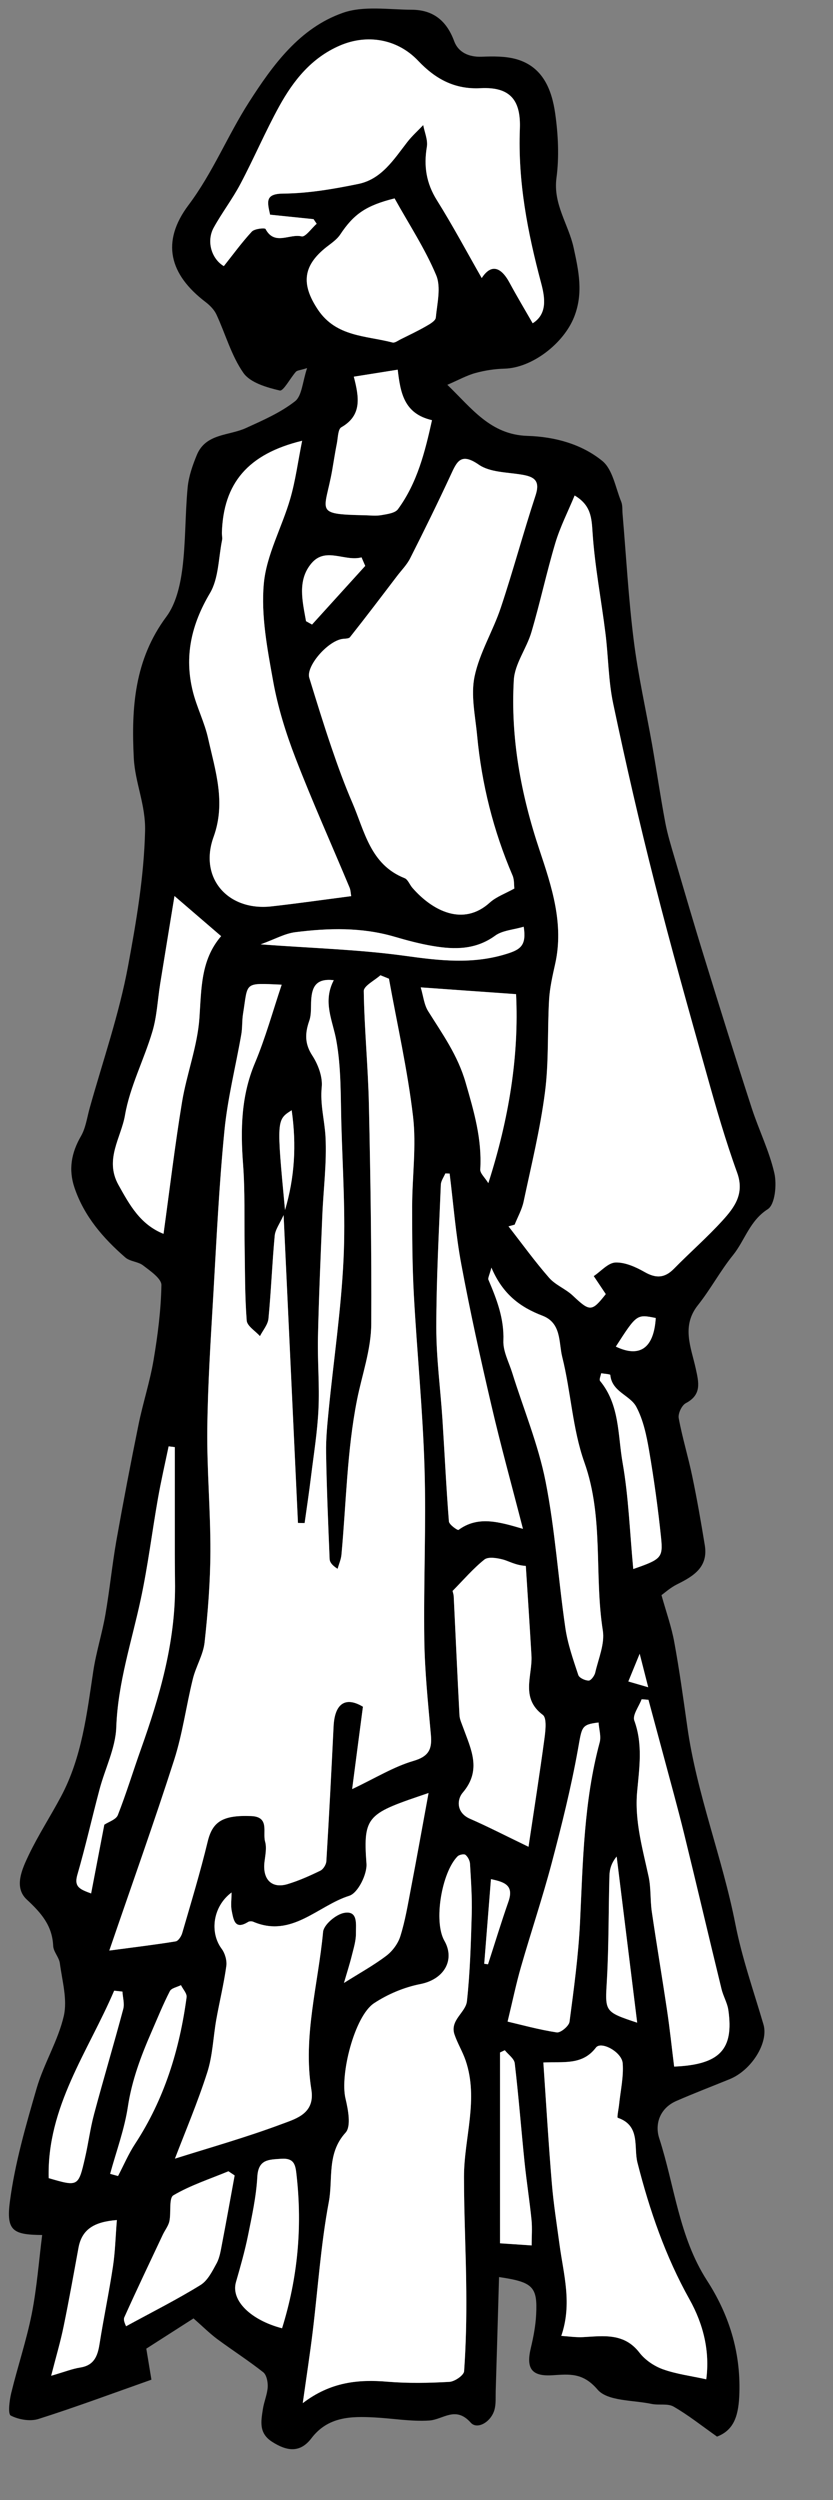 <?xml version="1.0" encoding="UTF-8" standalone="no"?><!DOCTYPE svg PUBLIC "-//W3C//DTD SVG 1.1//EN" "http://www.w3.org/Graphics/SVG/1.1/DTD/svg11.dtd"><svg width="100%" height="100%" viewBox="0 0 13 39" version="1.1" xmlns="http://www.w3.org/2000/svg" xmlns:xlink="http://www.w3.org/1999/xlink" xml:space="preserve" xmlns:serif="http://www.serif.com/" style="fill-rule:evenodd;clip-rule:evenodd;stroke-linejoin:round;stroke-miterlimit:1.414;"><rect x="0" y="0" width="13" height="39" fill="#808080" stroke="none"/><g id="Woman"><path d="M10.116,26.321c-0.05,-0.195 -0.084,-0.33 -0.133,-0.522c-0.071,0.172 -0.12,0.292 -0.177,0.432c0.095,0.028 0.165,0.048 0.31,0.09m0.118,-5.76c-0.297,-0.06 -0.297,-0.06 -0.623,0.446c0.373,0.178 0.593,0.026 0.623,-0.446m-2.677,10.074l0.059,0.008c0.105,-0.326 0.205,-0.653 0.318,-0.976c0.09,-0.257 -0.058,-0.307 -0.272,-0.353c-0.036,0.458 -0.071,0.889 -0.105,1.321m-3.109,-11.759c0.148,-0.501 0.182,-1.009 0.104,-1.556c-0.237,0.149 -0.237,0.149 -0.104,1.556m1.251,-10.048c-0.019,-0.044 -0.038,-0.088 -0.057,-0.133c-0.262,0.07 -0.561,-0.169 -0.782,0.093c-0.224,0.266 -0.138,0.596 -0.084,0.902c0.031,0.018 0.062,0.036 0.093,0.053c0.277,-0.305 0.553,-0.61 0.83,-0.915m4.245,22.726c-0.11,-0.892 -0.216,-1.742 -0.321,-2.592c-0.082,0.1 -0.11,0.198 -0.112,0.298c-0.015,0.541 -0.009,1.084 -0.04,1.625c-0.028,0.498 -0.045,0.497 0.473,0.669m-1.771,-17.097c-0.166,0.049 -0.333,0.057 -0.446,0.14c-0.304,0.221 -0.632,0.218 -0.97,0.161c-0.204,-0.034 -0.405,-0.088 -0.603,-0.146c-0.51,-0.149 -1.028,-0.135 -1.544,-0.07c-0.167,0.021 -0.326,0.112 -0.543,0.19c0.805,0.06 1.531,0.08 2.246,0.178c0.542,0.075 1.062,0.139 1.602,-0.032c0.212,-0.067 0.303,-0.134 0.258,-0.421m-0.295,17.526c-0.025,0.012 -0.05,0.024 -0.075,0.035l0,2.977c0.161,0.011 0.311,0.021 0.493,0.033c0,-0.134 0.011,-0.268 -0.002,-0.4c-0.03,-0.297 -0.076,-0.593 -0.107,-0.89c-0.053,-0.517 -0.093,-1.036 -0.154,-1.552c-0.009,-0.072 -0.102,-0.135 -0.155,-0.203m-6.159,1.929l0.123,0.034c0.088,-0.168 0.162,-0.344 0.266,-0.502c0.456,-0.697 0.694,-1.47 0.804,-2.287c0.008,-0.058 -0.057,-0.125 -0.088,-0.188c-0.06,0.03 -0.149,0.045 -0.173,0.093c-0.106,0.206 -0.193,0.422 -0.286,0.635c-0.164,0.376 -0.307,0.754 -0.369,1.166c-0.054,0.356 -0.182,0.7 -0.277,1.049m8.164,-9.436c0.433,-0.15 0.466,-0.174 0.434,-0.486c-0.047,-0.456 -0.11,-0.911 -0.188,-1.362c-0.04,-0.234 -0.09,-0.479 -0.2,-0.684c-0.098,-0.181 -0.381,-0.232 -0.405,-0.495c-0.001,-0.013 -0.093,-0.018 -0.142,-0.027c-0.007,0.041 -0.035,0.099 -0.017,0.12c0.307,0.372 0.276,0.843 0.351,1.273c0.094,0.533 0.112,1.08 0.167,1.661m-9.085,12.585c0.214,-0.062 0.33,-0.109 0.451,-0.128c0.218,-0.033 0.274,-0.177 0.304,-0.366c0.063,-0.405 0.148,-0.806 0.209,-1.211c0.035,-0.233 0.041,-0.469 0.061,-0.724c-0.354,0.028 -0.545,0.144 -0.599,0.434c-0.075,0.41 -0.148,0.82 -0.232,1.227c-0.048,0.236 -0.117,0.467 -0.194,0.768m-0.039,-3.082c0.46,0.134 0.463,0.135 0.567,-0.317c0.053,-0.226 0.081,-0.458 0.141,-0.681c0.147,-0.548 0.309,-1.092 0.456,-1.64c0.022,-0.083 -0.007,-0.181 -0.013,-0.272c-0.043,-0.005 -0.086,-0.01 -0.129,-0.015c-0.405,0.951 -1.05,1.812 -1.022,2.925m3.642,2.342c0.245,-0.788 0.316,-1.572 0.228,-2.373c-0.017,-0.162 -0.025,-0.287 -0.242,-0.271c-0.194,0.014 -0.357,0.005 -0.372,0.283c-0.016,0.306 -0.084,0.611 -0.145,0.913c-0.05,0.246 -0.118,0.487 -0.188,0.728c-0.083,0.289 0.236,0.594 0.719,0.72m-0.74,-2.385c-0.032,-0.021 -0.064,-0.043 -0.097,-0.064c-0.289,0.12 -0.591,0.217 -0.858,0.374c-0.074,0.044 -0.034,0.267 -0.063,0.404c-0.015,0.073 -0.068,0.138 -0.101,0.209c-0.203,0.429 -0.408,0.858 -0.602,1.292c-0.021,0.047 0.023,0.123 0.027,0.138c0.408,-0.222 0.794,-0.417 1.161,-0.643c0.112,-0.069 0.185,-0.216 0.252,-0.34c0.049,-0.09 0.065,-0.2 0.084,-0.303c0.069,-0.355 0.132,-0.711 0.197,-1.067m4.393,-18.428c-0.509,-0.036 -0.993,-0.07 -1.488,-0.105c0.04,0.133 0.051,0.267 0.115,0.369c0.223,0.357 0.462,0.686 0.586,1.116c0.13,0.452 0.257,0.883 0.228,1.355c-0.004,0.06 0.071,0.124 0.126,0.214c0.323,-1.01 0.48,-1.987 0.433,-2.949m-2.533,-9.632c0.084,0.323 0.13,0.604 -0.194,0.789c-0.053,0.03 -0.053,0.159 -0.069,0.244c-0.028,0.143 -0.05,0.287 -0.075,0.43c-0.115,0.649 -0.292,0.682 0.507,0.699c0.088,0.002 0.178,0.013 0.263,-0.002c0.09,-0.016 0.211,-0.031 0.257,-0.092c0.302,-0.412 0.421,-0.893 0.531,-1.39c-0.439,-0.1 -0.493,-0.431 -0.535,-0.787c-0.228,0.036 -0.434,0.069 -0.685,0.109m3.82,20.995c-0.275,0.032 -0.258,0.07 -0.322,0.422c-0.107,0.596 -0.254,1.186 -0.409,1.771c-0.144,0.544 -0.324,1.079 -0.48,1.62c-0.074,0.258 -0.129,0.522 -0.209,0.853c0.215,0.05 0.489,0.126 0.768,0.168c0.059,0.009 0.19,-0.099 0.199,-0.165c0.068,-0.516 0.138,-1.034 0.164,-1.554c0.045,-0.942 0.059,-1.885 0.306,-2.806c0.026,-0.094 -0.01,-0.205 -0.017,-0.309m-6.613,-4.296c-0.033,-0.004 -0.065,-0.008 -0.097,-0.012c-0.056,0.272 -0.119,0.542 -0.167,0.815c-0.091,0.521 -0.156,1.048 -0.266,1.565c-0.142,0.665 -0.359,1.31 -0.384,2.003c-0.011,0.325 -0.174,0.643 -0.26,0.967c-0.119,0.444 -0.219,0.894 -0.347,1.335c-0.055,0.191 0.044,0.226 0.215,0.29c0.074,-0.386 0.142,-0.743 0.205,-1.073c0.066,-0.044 0.183,-0.079 0.211,-0.15c0.134,-0.339 0.24,-0.689 0.362,-1.033c0.292,-0.821 0.532,-1.653 0.531,-2.535c0,-0.165 -0.003,-0.33 -0.003,-0.496c-0.001,-0.558 0,-1.117 0,-1.676m3.43,-19.48c-0.449,0.112 -0.638,0.246 -0.849,0.563c-0.051,0.077 -0.135,0.134 -0.21,0.193c-0.375,0.293 -0.402,0.584 -0.136,0.981c0.285,0.425 0.748,0.403 1.162,0.511c0.036,0.009 0.087,-0.03 0.129,-0.051c0.131,-0.065 0.263,-0.127 0.39,-0.2c0.06,-0.035 0.152,-0.086 0.157,-0.137c0.021,-0.221 0.084,-0.474 0.005,-0.662c-0.172,-0.412 -0.422,-0.791 -0.648,-1.198m0.859,15.213c-0.023,-0.001 -0.045,-0.002 -0.067,-0.003c-0.025,0.059 -0.068,0.117 -0.071,0.176c-0.029,0.744 -0.07,1.488 -0.07,2.232c0,0.477 0.065,0.953 0.096,1.431c0.034,0.53 0.058,1.06 0.1,1.59c0.004,0.05 0.137,0.142 0.15,0.133c0.301,-0.221 0.619,-0.132 1.006,-0.017c-0.177,-0.685 -0.348,-1.304 -0.493,-1.929c-0.17,-0.729 -0.332,-1.459 -0.469,-2.194c-0.087,-0.468 -0.123,-0.946 -0.182,-1.419m-4.294,-4.33c-0.076,0.462 -0.15,0.915 -0.223,1.368c-0.04,0.248 -0.05,0.505 -0.121,0.744c-0.13,0.44 -0.351,0.86 -0.428,1.306c-0.06,0.351 -0.323,0.69 -0.103,1.087c0.176,0.316 0.341,0.619 0.704,0.765c0.097,-0.703 0.178,-1.383 0.289,-2.058c0.073,-0.439 0.24,-0.868 0.271,-1.307c0.032,-0.458 0.019,-0.908 0.338,-1.279c-0.252,-0.217 -0.483,-0.416 -0.727,-0.626m7.397,12.539c-0.035,-0.003 -0.071,-0.006 -0.107,-0.009c-0.041,0.112 -0.145,0.247 -0.114,0.332c0.136,0.372 0.078,0.74 0.044,1.115c-0.04,0.451 0.085,0.882 0.179,1.318c0.039,0.177 0.024,0.366 0.05,0.547c0.076,0.518 0.163,1.035 0.24,1.552c0.043,0.29 0.073,0.581 0.109,0.867c0.714,-0.03 0.933,-0.27 0.846,-0.88c-0.016,-0.113 -0.08,-0.218 -0.107,-0.331c-0.197,-0.807 -0.386,-1.616 -0.584,-2.422c-0.099,-0.404 -0.211,-0.804 -0.318,-1.206c-0.079,-0.294 -0.159,-0.589 -0.238,-0.883m-2.451,-6.742c-0.032,0.121 -0.058,0.163 -0.047,0.189c0.13,0.304 0.247,0.604 0.234,0.95c-0.007,0.165 0.086,0.335 0.138,0.502c0.176,0.564 0.406,1.117 0.52,1.693c0.149,0.752 0.198,1.524 0.308,2.284c0.037,0.251 0.123,0.495 0.203,0.737c0.014,0.045 0.105,0.087 0.162,0.087c0.034,0.001 0.09,-0.075 0.102,-0.124c0.05,-0.218 0.151,-0.448 0.118,-0.656c-0.136,-0.871 0.019,-1.765 -0.288,-2.626c-0.186,-0.522 -0.209,-1.1 -0.345,-1.643c-0.057,-0.225 -0.01,-0.529 -0.31,-0.644c-0.339,-0.129 -0.617,-0.327 -0.795,-0.749m0.579,9.034c0.086,-0.575 0.173,-1.132 0.249,-1.69c0.016,-0.123 0.039,-0.318 -0.026,-0.367c-0.354,-0.265 -0.159,-0.612 -0.177,-0.926c-0.028,-0.466 -0.058,-0.932 -0.088,-1.398c-0.171,-0.012 -0.263,-0.076 -0.364,-0.102c-0.091,-0.023 -0.224,-0.044 -0.283,0.003c-0.175,0.14 -0.324,0.314 -0.496,0.49c0.002,0.012 0.016,0.049 0.018,0.087c0.03,0.617 0.057,1.234 0.089,1.851c0.004,0.064 0.035,0.128 0.057,0.19c0.123,0.339 0.296,0.666 -0.007,1.019c-0.089,0.105 -0.102,0.312 0.115,0.406c0.275,0.121 0.542,0.259 0.913,0.437m2.774,8.308c0.056,-0.429 -0.04,-0.85 -0.262,-1.247c-0.376,-0.672 -0.624,-1.39 -0.813,-2.134c-0.061,-0.241 0.053,-0.576 -0.307,-0.699c-0.014,-0.005 0.014,-0.136 0.021,-0.208c0.022,-0.214 0.072,-0.431 0.056,-0.642c-0.013,-0.177 -0.336,-0.35 -0.417,-0.245c-0.213,0.28 -0.507,0.216 -0.821,0.233c0.044,0.642 0.081,1.262 0.132,1.88c0.027,0.323 0.078,0.644 0.121,0.965c0.062,0.459 0.2,0.916 0.027,1.42c0.121,0.007 0.232,0.025 0.341,0.019c0.321,-0.018 0.64,-0.068 0.88,0.243c0.088,0.114 0.229,0.209 0.365,0.258c0.211,0.076 0.439,0.104 0.677,0.157m-4.334,-9.146c-0.945,0.321 -1.025,0.342 -0.968,1.101c0.012,0.166 -0.135,0.459 -0.268,0.502c-0.493,0.154 -0.899,0.663 -1.501,0.405c-0.023,-0.01 -0.06,-0.009 -0.08,0.004c-0.209,0.131 -0.227,-0.042 -0.254,-0.169c-0.019,-0.09 -0.003,-0.188 -0.003,-0.292c-0.289,0.215 -0.347,0.619 -0.154,0.879c0.052,0.071 0.084,0.184 0.072,0.27c-0.039,0.281 -0.107,0.557 -0.156,0.836c-0.049,0.274 -0.057,0.56 -0.141,0.821c-0.151,0.472 -0.346,0.931 -0.504,1.346c0.523,-0.166 1.106,-0.329 1.672,-0.541c0.22,-0.083 0.516,-0.164 0.456,-0.536c-0.134,-0.832 0.107,-1.641 0.183,-2.46c0.011,-0.113 0.201,-0.273 0.329,-0.297c0.219,-0.039 0.183,0.18 0.184,0.315c0.002,0.113 -0.033,0.227 -0.061,0.339c-0.036,0.145 -0.082,0.288 -0.126,0.44c0.248,-0.157 0.466,-0.276 0.662,-0.425c0.096,-0.073 0.183,-0.191 0.218,-0.306c0.075,-0.238 0.116,-0.487 0.163,-0.734c0.092,-0.477 0.177,-0.956 0.277,-1.498m-1.207,-13.991c-0.008,-0.043 -0.009,-0.092 -0.026,-0.135c-0.282,-0.674 -0.582,-1.342 -0.845,-2.023c-0.15,-0.388 -0.275,-0.791 -0.348,-1.199c-0.09,-0.501 -0.19,-1.02 -0.145,-1.518c0.04,-0.449 0.283,-0.878 0.412,-1.323c0.082,-0.285 0.121,-0.583 0.186,-0.906c-0.848,0.206 -1.228,0.664 -1.252,1.432c-0.002,0.039 0.01,0.079 0.003,0.117c-0.057,0.279 -0.052,0.595 -0.189,0.828c-0.291,0.49 -0.404,0.987 -0.267,1.535c0.062,0.248 0.183,0.482 0.238,0.731c0.113,0.505 0.28,1 0.085,1.538c-0.231,0.637 0.221,1.158 0.901,1.082c0.405,-0.045 0.808,-0.103 1.247,-0.159m2.037,-9.643c0.142,-0.221 0.297,-0.183 0.436,0.076c0.114,0.212 0.238,0.418 0.359,0.63c0.236,-0.148 0.19,-0.409 0.131,-0.631c-0.21,-0.789 -0.363,-1.573 -0.331,-2.404c0.016,-0.429 -0.135,-0.657 -0.614,-0.632c-0.406,0.021 -0.706,-0.146 -0.973,-0.428c-0.325,-0.343 -0.799,-0.422 -1.226,-0.236c-0.44,0.192 -0.72,0.544 -0.941,0.944c-0.218,0.395 -0.396,0.813 -0.607,1.213c-0.124,0.235 -0.288,0.449 -0.417,0.681c-0.118,0.216 -0.032,0.489 0.158,0.601c0.145,-0.182 0.281,-0.37 0.437,-0.539c0.042,-0.045 0.203,-0.061 0.214,-0.04c0.141,0.266 0.379,0.068 0.563,0.115c0.057,0.015 0.155,-0.127 0.235,-0.197c-0.016,-0.024 -0.033,-0.048 -0.049,-0.072c-0.229,-0.023 -0.458,-0.047 -0.678,-0.069c-0.046,-0.206 -0.078,-0.327 0.205,-0.329c0.391,-0.004 0.786,-0.072 1.171,-0.151c0.363,-0.074 0.555,-0.383 0.766,-0.655c0.073,-0.095 0.165,-0.176 0.248,-0.263c0.021,0.113 0.074,0.232 0.056,0.34c-0.05,0.301 -0.008,0.567 0.157,0.831c0.248,0.397 0.468,0.81 0.7,1.215m-2.793,33.152c0.433,-0.332 0.868,-0.373 1.326,-0.334c0.319,0.026 0.643,0.02 0.963,0.002c0.083,-0.005 0.225,-0.103 0.229,-0.167c0.029,-0.412 0.038,-0.827 0.034,-1.242c-0.005,-0.596 -0.036,-1.193 -0.036,-1.789c0,-0.606 0.232,-1.21 0.024,-1.818c-0.047,-0.139 -0.127,-0.267 -0.173,-0.406c-0.073,-0.222 0.176,-0.34 0.195,-0.517c0.049,-0.451 0.062,-0.906 0.075,-1.36c0.007,-0.261 -0.012,-0.523 -0.027,-0.784c-0.003,-0.049 -0.034,-0.108 -0.071,-0.139c-0.021,-0.017 -0.097,-0.002 -0.123,0.024c-0.247,0.25 -0.378,1.017 -0.205,1.318c0.167,0.292 0.002,0.6 -0.376,0.674c-0.252,0.05 -0.508,0.158 -0.722,0.299c-0.305,0.201 -0.535,1.115 -0.446,1.486c0.041,0.174 0.091,0.435 0.001,0.533c-0.296,0.325 -0.194,0.723 -0.261,1.079c-0.126,0.67 -0.17,1.356 -0.253,2.035c-0.041,0.335 -0.093,0.668 -0.154,1.106m3.302,-23.628c-0.006,-0.051 0.001,-0.135 -0.028,-0.203c-0.3,-0.699 -0.482,-1.428 -0.553,-2.184c-0.029,-0.307 -0.101,-0.63 -0.04,-0.922c0.078,-0.37 0.289,-0.71 0.41,-1.074c0.194,-0.579 0.351,-1.17 0.542,-1.75c0.076,-0.232 -0.022,-0.292 -0.219,-0.324c-0.227,-0.038 -0.492,-0.034 -0.667,-0.155c-0.28,-0.194 -0.341,-0.05 -0.438,0.161c-0.202,0.437 -0.415,0.869 -0.632,1.298c-0.051,0.102 -0.136,0.187 -0.206,0.279c-0.243,0.319 -0.485,0.638 -0.734,0.953c-0.022,0.028 -0.088,0.02 -0.134,0.03c-0.234,0.051 -0.554,0.431 -0.501,0.604c0.112,0.364 0.224,0.728 0.347,1.089c0.099,0.29 0.204,0.58 0.326,0.862c0.191,0.444 0.28,0.962 0.814,1.173c0.052,0.021 0.079,0.102 0.122,0.152c0.315,0.361 0.794,0.606 1.207,0.231c0.102,-0.092 0.243,-0.141 0.384,-0.22m1.426,6.327c-0.077,-0.115 -0.132,-0.198 -0.188,-0.28c0.113,-0.076 0.224,-0.208 0.34,-0.213c0.15,-0.005 0.316,0.07 0.454,0.148c0.178,0.102 0.313,0.097 0.458,-0.05c0.249,-0.254 0.518,-0.489 0.758,-0.752c0.186,-0.205 0.347,-0.419 0.228,-0.747c-0.181,-0.5 -0.328,-1.013 -0.472,-1.526c-0.28,-1 -0.562,-2 -0.818,-3.007c-0.234,-0.923 -0.447,-1.851 -0.644,-2.783c-0.076,-0.358 -0.075,-0.733 -0.121,-1.098c-0.065,-0.523 -0.166,-1.043 -0.201,-1.568c-0.015,-0.235 -0.024,-0.43 -0.279,-0.582c-0.104,0.25 -0.226,0.488 -0.301,0.74c-0.138,0.46 -0.238,0.93 -0.373,1.39c-0.075,0.256 -0.261,0.495 -0.276,0.749c-0.051,0.907 0.112,1.787 0.401,2.651c0.19,0.569 0.384,1.151 0.246,1.773c-0.042,0.186 -0.085,0.375 -0.096,0.565c-0.028,0.481 -0.003,0.968 -0.065,1.444c-0.074,0.572 -0.212,1.136 -0.332,1.702c-0.027,0.125 -0.093,0.241 -0.141,0.361c-0.032,0.009 -0.064,0.018 -0.096,0.026c0.21,0.269 0.411,0.547 0.635,0.803c0.098,0.113 0.257,0.172 0.368,0.277c0.268,0.253 0.297,0.255 0.515,-0.023m-5.027,-1.233c-0.061,0.136 -0.131,0.227 -0.139,0.323c-0.04,0.43 -0.056,0.863 -0.098,1.292c-0.009,0.095 -0.086,0.183 -0.133,0.274c-0.072,-0.081 -0.2,-0.157 -0.206,-0.243c-0.03,-0.386 -0.026,-0.774 -0.033,-1.161c-0.007,-0.427 0.008,-0.856 -0.024,-1.281c-0.041,-0.54 -0.031,-1.062 0.185,-1.575c0.165,-0.393 0.278,-0.808 0.418,-1.223c-0.601,-0.026 -0.523,-0.046 -0.604,0.456c-0.017,0.105 -0.008,0.214 -0.026,0.318c-0.088,0.501 -0.214,0.998 -0.264,1.502c-0.083,0.848 -0.124,1.701 -0.173,2.552c-0.04,0.701 -0.086,1.402 -0.094,2.104c-0.007,0.636 0.051,1.273 0.048,1.909c-0.001,0.473 -0.039,0.948 -0.09,1.419c-0.022,0.194 -0.136,0.377 -0.184,0.57c-0.103,0.419 -0.159,0.851 -0.29,1.26c-0.312,0.971 -0.655,1.932 -1.013,2.977c0.395,-0.053 0.716,-0.091 1.035,-0.143c0.041,-0.007 0.088,-0.08 0.103,-0.131c0.137,-0.474 0.281,-0.946 0.397,-1.425c0.074,-0.309 0.229,-0.416 0.68,-0.399c0.29,0.012 0.175,0.254 0.216,0.398c0.027,0.097 0.003,0.211 -0.01,0.316c-0.033,0.273 0.111,0.422 0.359,0.348c0.176,-0.053 0.346,-0.129 0.512,-0.209c0.046,-0.022 0.092,-0.096 0.095,-0.149c0.042,-0.7 0.078,-1.401 0.112,-2.102c0.018,-0.367 0.192,-0.468 0.459,-0.308c-0.057,0.428 -0.11,0.836 -0.169,1.285c0.367,-0.174 0.649,-0.349 0.955,-0.439c0.248,-0.072 0.294,-0.189 0.274,-0.412c-0.044,-0.492 -0.096,-0.985 -0.103,-1.478c-0.012,-0.895 0.031,-1.79 0.004,-2.684c-0.027,-0.898 -0.118,-1.795 -0.167,-2.693c-0.025,-0.46 -0.027,-0.922 -0.026,-1.382c0,-0.469 0.067,-0.943 0.013,-1.405c-0.084,-0.721 -0.246,-1.433 -0.375,-2.148c-0.045,-0.018 -0.089,-0.036 -0.134,-0.054c-0.091,0.082 -0.26,0.166 -0.259,0.247c0.008,0.589 0.067,1.177 0.08,1.766c0.025,1.14 0.042,2.281 0.037,3.422c-0.002,0.407 -0.146,0.801 -0.224,1.198c-0.155,0.787 -0.167,1.603 -0.242,2.407c-0.007,0.074 -0.039,0.147 -0.06,0.22c-0.088,-0.056 -0.122,-0.105 -0.124,-0.155c-0.023,-0.551 -0.046,-1.101 -0.055,-1.652c-0.004,-0.228 0.019,-0.456 0.042,-0.683c0.077,-0.779 0.193,-1.556 0.23,-2.336c0.033,-0.697 -0.013,-1.398 -0.034,-2.097c-0.013,-0.442 -0.001,-0.891 -0.079,-1.322c-0.057,-0.311 -0.216,-0.6 -0.04,-0.938c-0.278,-0.033 -0.338,0.109 -0.351,0.303c-0.008,0.11 0.005,0.228 -0.03,0.329c-0.069,0.195 -0.074,0.358 0.048,0.545c0.09,0.139 0.162,0.331 0.146,0.49c-0.027,0.268 0.044,0.515 0.058,0.771c0.023,0.412 -0.033,0.828 -0.05,1.243c-0.026,0.63 -0.053,1.26 -0.067,1.891c-0.008,0.373 0.026,0.749 0.008,1.122c-0.017,0.352 -0.074,0.704 -0.117,1.055c-0.03,0.24 -0.066,0.48 -0.099,0.719c-0.035,0 -0.069,-0.001 -0.104,-0.001c-0.073,-1.569 -0.147,-3.137 -0.224,-4.803m5.897,5.929c0.076,0.271 0.158,0.5 0.2,0.735c0.08,0.435 0.14,0.873 0.202,1.311c0.147,1.054 0.547,2.045 0.751,3.085c0.104,0.531 0.286,1.047 0.439,1.568c0.082,0.278 -0.181,0.71 -0.528,0.852c-0.277,0.113 -0.557,0.22 -0.832,0.34c-0.256,0.112 -0.34,0.358 -0.267,0.582c0.24,0.741 0.307,1.538 0.745,2.218c0.34,0.526 0.525,1.105 0.506,1.754c-0.01,0.336 -0.073,0.577 -0.349,0.682c-0.242,-0.171 -0.45,-0.337 -0.678,-0.468c-0.092,-0.053 -0.23,-0.018 -0.343,-0.042c-0.291,-0.061 -0.687,-0.041 -0.843,-0.223c-0.229,-0.268 -0.439,-0.241 -0.706,-0.224c-0.326,0.02 -0.413,-0.107 -0.335,-0.429c0.04,-0.168 0.073,-0.341 0.082,-0.514c0.023,-0.438 -0.048,-0.511 -0.579,-0.589c-0.017,0.597 -0.034,1.187 -0.052,1.777c-0.003,0.098 0.006,0.2 -0.019,0.292c-0.053,0.193 -0.27,0.316 -0.37,0.203c-0.239,-0.268 -0.431,-0.048 -0.649,-0.034c-0.282,0.018 -0.567,-0.033 -0.851,-0.048c-0.37,-0.02 -0.73,-0.014 -0.988,0.326c-0.175,0.229 -0.378,0.203 -0.608,0.057c-0.218,-0.137 -0.177,-0.324 -0.148,-0.516c0.018,-0.115 0.068,-0.226 0.075,-0.341c0.004,-0.077 -0.017,-0.189 -0.07,-0.231c-0.232,-0.183 -0.482,-0.343 -0.72,-0.519c-0.121,-0.091 -0.229,-0.199 -0.368,-0.321c-0.235,0.15 -0.489,0.313 -0.737,0.472c0.025,0.153 0.048,0.291 0.08,0.484c-0.595,0.21 -1.174,0.426 -1.763,0.613c-0.13,0.041 -0.309,0.01 -0.432,-0.053c-0.047,-0.025 -0.021,-0.237 0.008,-0.355c0.1,-0.411 0.236,-0.814 0.319,-1.229c0.08,-0.406 0.111,-0.821 0.163,-1.233c-0.452,-0.004 -0.564,-0.062 -0.504,-0.52c0.078,-0.598 0.249,-1.187 0.418,-1.769c0.112,-0.385 0.335,-0.742 0.424,-1.13c0.058,-0.256 -0.026,-0.547 -0.062,-0.82c-0.012,-0.093 -0.1,-0.179 -0.104,-0.27c-0.014,-0.318 -0.186,-0.514 -0.412,-0.724c-0.206,-0.191 -0.074,-0.475 0.031,-0.696c0.15,-0.313 0.341,-0.606 0.504,-0.913c0.325,-0.61 0.402,-1.286 0.503,-1.956c0.045,-0.297 0.138,-0.586 0.189,-0.882c0.066,-0.381 0.104,-0.766 0.17,-1.146c0.108,-0.607 0.224,-1.213 0.347,-1.817c0.069,-0.339 0.178,-0.669 0.235,-1.009c0.065,-0.385 0.115,-0.777 0.122,-1.167c0.001,-0.101 -0.172,-0.219 -0.284,-0.305c-0.078,-0.062 -0.206,-0.061 -0.28,-0.126c-0.345,-0.3 -0.641,-0.641 -0.792,-1.086c-0.097,-0.286 -0.05,-0.546 0.101,-0.807c0.074,-0.128 0.094,-0.288 0.135,-0.435c0.206,-0.737 0.46,-1.465 0.599,-2.215c0.128,-0.691 0.248,-1.388 0.266,-2.106c0.011,-0.412 -0.156,-0.754 -0.176,-1.14c-0.04,-0.789 0.01,-1.538 0.51,-2.209c0.146,-0.197 0.212,-0.479 0.246,-0.731c0.055,-0.422 0.044,-0.853 0.084,-1.279c0.016,-0.173 0.076,-0.346 0.143,-0.509c0.14,-0.34 0.499,-0.299 0.766,-0.421c0.266,-0.121 0.541,-0.241 0.767,-0.418c0.11,-0.086 0.116,-0.304 0.189,-0.518c-0.11,0.035 -0.155,0.035 -0.175,0.057c-0.089,0.1 -0.195,0.306 -0.252,0.293c-0.204,-0.048 -0.459,-0.121 -0.567,-0.274c-0.189,-0.27 -0.28,-0.608 -0.422,-0.913c-0.035,-0.074 -0.1,-0.14 -0.166,-0.191c-0.57,-0.433 -0.7,-0.941 -0.269,-1.515c0.38,-0.506 0.61,-1.085 0.945,-1.607c0.37,-0.577 0.788,-1.154 1.462,-1.391c0.325,-0.115 0.716,-0.05 1.078,-0.049c0.333,0.002 0.543,0.171 0.661,0.491c0.063,0.171 0.225,0.249 0.426,0.242c0.183,-0.007 0.377,-0.01 0.55,0.04c0.409,0.119 0.547,0.474 0.6,0.843c0.047,0.331 0.064,0.679 0.02,1.009c-0.054,0.41 0.189,0.723 0.268,1.087c0.079,0.364 0.154,0.708 0.009,1.078c-0.163,0.415 -0.656,0.798 -1.089,0.809c-0.152,0.004 -0.307,0.028 -0.453,0.068c-0.135,0.037 -0.261,0.108 -0.438,0.184c0.377,0.362 0.671,0.779 1.251,0.797c0.424,0.013 0.842,0.126 1.167,0.39c0.163,0.133 0.206,0.416 0.295,0.635c0.024,0.058 0.016,0.129 0.022,0.195c0.056,0.656 0.092,1.316 0.174,1.969c0.068,0.546 0.191,1.086 0.287,1.629c0.07,0.402 0.129,0.806 0.204,1.207c0.035,0.188 0.092,0.372 0.146,0.556c0.155,0.528 0.309,1.056 0.472,1.581c0.24,0.777 0.482,1.553 0.733,2.326c0.111,0.341 0.274,0.668 0.353,1.015c0.04,0.177 0.01,0.488 -0.103,0.56c-0.283,0.181 -0.356,0.484 -0.541,0.715c-0.2,0.247 -0.351,0.533 -0.549,0.782c-0.261,0.328 -0.107,0.658 -0.035,0.986c0.047,0.217 0.1,0.41 -0.155,0.544c-0.063,0.034 -0.123,0.162 -0.11,0.233c0.056,0.304 0.148,0.602 0.211,0.906c0.075,0.357 0.137,0.716 0.196,1.076c0.056,0.34 -0.173,0.482 -0.43,0.609c-0.109,0.054 -0.203,0.14 -0.246,0.17" style="fill-rule:nonzero;"/><path d="M4.426,18.956c0.078,1.665 0.151,3.233 0.224,4.802c0.035,0 0.07,0.002 0.104,0.002c0.034,-0.239 0.07,-0.48 0.099,-0.72c0.043,-0.351 0.101,-0.703 0.117,-1.056c0.018,-0.372 -0.016,-0.747 -0.008,-1.12c0.014,-0.631 0.042,-1.261 0.068,-1.891c0.016,-0.416 0.072,-0.831 0.05,-1.244c-0.015,-0.255 -0.086,-0.502 -0.059,-0.77c0.016,-0.16 -0.056,-0.352 -0.146,-0.491c-0.122,-0.186 -0.116,-0.35 -0.048,-0.545c0.035,-0.101 0.023,-0.219 0.03,-0.329c0.014,-0.194 0.073,-0.336 0.352,-0.303c-0.177,0.338 -0.017,0.627 0.039,0.938c0.079,0.431 0.067,0.88 0.08,1.322c0.02,0.7 0.066,1.401 0.033,2.098c-0.037,0.78 -0.153,1.557 -0.23,2.335c-0.022,0.228 -0.046,0.456 -0.042,0.683c0.009,0.552 0.033,1.102 0.055,1.652c0.002,0.05 0.036,0.099 0.125,0.155c0.02,-0.073 0.053,-0.146 0.06,-0.22c0.074,-0.804 0.086,-1.62 0.241,-2.407c0.078,-0.397 0.223,-0.791 0.224,-1.199c0.006,-1.14 -0.012,-2.281 -0.037,-3.421c-0.013,-0.588 -0.071,-1.177 -0.08,-1.766c-0.001,-0.081 0.169,-0.165 0.26,-0.247c0.044,0.018 0.089,0.036 0.133,0.054c0.129,0.715 0.291,1.427 0.376,2.148c0.054,0.461 -0.013,0.936 -0.014,1.404c0,0.461 0.002,0.923 0.027,1.383c0.049,0.898 0.139,1.794 0.166,2.694c0.027,0.893 -0.016,1.788 -0.003,2.683c0.007,0.494 0.058,0.986 0.102,1.479c0.021,0.223 -0.026,0.34 -0.273,0.412c-0.307,0.09 -0.588,0.265 -0.955,0.439c0.058,-0.449 0.112,-0.857 0.168,-1.285c-0.266,-0.16 -0.441,-0.059 -0.458,0.308c-0.034,0.701 -0.07,1.401 -0.113,2.102c-0.003,0.053 -0.049,0.127 -0.095,0.148c-0.166,0.081 -0.336,0.157 -0.512,0.21c-0.247,0.073 -0.391,-0.076 -0.358,-0.348c0.013,-0.105 0.037,-0.22 0.009,-0.317c-0.041,-0.143 0.075,-0.385 -0.216,-0.397c-0.451,-0.018 -0.605,0.09 -0.68,0.397c-0.116,0.481 -0.259,0.953 -0.397,1.427c-0.014,0.051 -0.061,0.124 -0.103,0.131c-0.318,0.052 -0.639,0.09 -1.035,0.143c0.358,-1.046 0.702,-2.006 1.013,-2.977c0.131,-0.41 0.187,-0.841 0.291,-1.261c0.047,-0.194 0.162,-0.375 0.183,-0.57c0.052,-0.471 0.089,-0.945 0.091,-1.418c0.002,-0.637 -0.056,-1.274 -0.049,-1.91c0.008,-0.702 0.054,-1.402 0.095,-2.104c0.049,-0.851 0.089,-1.704 0.173,-2.552c0.049,-0.504 0.176,-1.001 0.263,-1.502c0.018,-0.104 0.01,-0.214 0.027,-0.318c0.081,-0.502 0.003,-0.482 0.603,-0.456c-0.139,0.415 -0.253,0.83 -0.418,1.223c-0.216,0.513 -0.225,1.035 -0.185,1.575c0.032,0.425 0.018,0.854 0.025,1.281c0.006,0.387 0.003,0.775 0.032,1.161c0.007,0.086 0.135,0.162 0.207,0.243c0.046,-0.091 0.124,-0.179 0.133,-0.274c0.041,-0.428 0.057,-0.861 0.097,-1.291c0.009,-0.097 0.078,-0.188 0.139,-0.323" style="fill:#fff;fill-rule:nonzero;"/><path d="M9.454,20.188c-0.219,0.278 -0.248,0.275 -0.515,0.023c-0.112,-0.105 -0.27,-0.164 -0.369,-0.277c-0.224,-0.256 -0.424,-0.534 -0.634,-0.803c0.032,-0.008 0.064,-0.017 0.096,-0.026c0.048,-0.12 0.114,-0.236 0.14,-0.361c0.12,-0.566 0.259,-1.13 0.333,-1.703c0.062,-0.475 0.037,-0.962 0.064,-1.443c0.011,-0.19 0.055,-0.379 0.096,-0.565c0.138,-0.622 -0.055,-1.204 -0.245,-1.773c-0.289,-0.864 -0.453,-1.745 -0.401,-2.651c0.014,-0.254 0.2,-0.493 0.275,-0.749c0.136,-0.46 0.236,-0.93 0.373,-1.39c0.076,-0.252 0.198,-0.49 0.301,-0.74c0.256,0.152 0.265,0.347 0.28,0.582c0.035,0.525 0.136,1.045 0.201,1.568c0.046,0.365 0.045,0.74 0.121,1.098c0.196,0.932 0.409,1.86 0.644,2.783c0.255,1.007 0.537,2.007 0.818,3.007c0.143,0.513 0.291,1.026 0.472,1.526c0.119,0.328 -0.042,0.542 -0.229,0.747c-0.239,0.263 -0.509,0.498 -0.758,0.752c-0.145,0.147 -0.28,0.152 -0.458,0.05c-0.137,-0.078 -0.303,-0.153 -0.454,-0.148c-0.116,0.005 -0.226,0.137 -0.339,0.212c0.055,0.083 0.111,0.166 0.188,0.281" style="fill:#fff;fill-rule:nonzero;"/><path d="M8.027,13.861c-0.142,0.079 -0.282,0.128 -0.384,0.22c-0.414,0.375 -0.892,0.131 -1.207,-0.231c-0.043,-0.049 -0.07,-0.131 -0.123,-0.151c-0.533,-0.212 -0.622,-0.73 -0.813,-1.174c-0.122,-0.282 -0.227,-0.571 -0.326,-0.862c-0.123,-0.36 -0.235,-0.725 -0.347,-1.089c-0.053,-0.173 0.266,-0.553 0.501,-0.604c0.046,-0.01 0.112,-0.002 0.134,-0.03c0.249,-0.314 0.491,-0.634 0.734,-0.953c0.07,-0.092 0.155,-0.177 0.206,-0.279c0.217,-0.429 0.429,-0.861 0.632,-1.298c0.097,-0.211 0.158,-0.354 0.438,-0.161c0.175,0.121 0.44,0.117 0.667,0.155c0.197,0.032 0.295,0.092 0.219,0.324c-0.191,0.58 -0.349,1.171 -0.542,1.75c-0.121,0.364 -0.332,0.704 -0.41,1.075c-0.061,0.291 0.011,0.614 0.04,0.921c0.071,0.756 0.253,1.485 0.553,2.184c0.029,0.068 0.021,0.152 0.028,0.203" style="fill:#fff;fill-rule:nonzero;"/><path d="M4.725,37.489c0.062,-0.437 0.113,-0.771 0.154,-1.106c0.083,-0.679 0.127,-1.365 0.253,-2.035c0.067,-0.356 -0.035,-0.754 0.261,-1.078c0.09,-0.099 0.04,-0.36 -0.001,-0.533c-0.089,-0.372 0.141,-1.286 0.446,-1.487c0.214,-0.141 0.47,-0.249 0.722,-0.298c0.378,-0.075 0.543,-0.383 0.376,-0.675c-0.173,-0.301 -0.042,-1.068 0.205,-1.318c0.026,-0.026 0.102,-0.041 0.123,-0.023c0.037,0.03 0.068,0.09 0.071,0.139c0.015,0.261 0.034,0.522 0.027,0.783c-0.013,0.454 -0.026,0.91 -0.075,1.361c-0.019,0.176 -0.268,0.294 -0.195,0.517c0.047,0.139 0.126,0.267 0.174,0.406c0.208,0.608 -0.025,1.211 -0.025,1.817c0,0.596 0.032,1.193 0.036,1.79c0.004,0.414 -0.005,0.829 -0.034,1.242c-0.004,0.063 -0.146,0.161 -0.229,0.166c-0.32,0.018 -0.644,0.024 -0.963,-0.002c-0.458,-0.039 -0.892,0.002 -1.326,0.334" style="fill:#fff;fill-rule:nonzero;"/><path d="M7.518,4.338c-0.231,-0.405 -0.452,-0.819 -0.7,-1.215c-0.165,-0.264 -0.207,-0.53 -0.156,-0.832c0.018,-0.107 -0.036,-0.226 -0.057,-0.34c-0.083,0.088 -0.174,0.169 -0.248,0.264c-0.211,0.272 -0.402,0.581 -0.766,0.655c-0.385,0.079 -0.78,0.147 -1.171,0.15c-0.282,0.003 -0.251,0.123 -0.205,0.329c0.22,0.023 0.449,0.046 0.678,0.07c0.016,0.024 0.033,0.048 0.049,0.072c-0.08,0.07 -0.177,0.211 -0.235,0.197c-0.184,-0.047 -0.422,0.151 -0.563,-0.116c-0.011,-0.02 -0.172,-0.004 -0.214,0.041c-0.156,0.169 -0.292,0.356 -0.437,0.539c-0.19,-0.113 -0.276,-0.386 -0.157,-0.601c0.128,-0.233 0.292,-0.446 0.416,-0.681c0.212,-0.4 0.389,-0.818 0.607,-1.214c0.221,-0.4 0.501,-0.752 0.941,-0.943c0.427,-0.186 0.901,-0.107 1.226,0.236c0.267,0.282 0.567,0.448 0.973,0.427c0.479,-0.025 0.63,0.204 0.614,0.633c-0.032,0.83 0.121,1.615 0.331,2.404c0.059,0.221 0.105,0.482 -0.131,0.63c-0.121,-0.211 -0.245,-0.418 -0.359,-0.629c-0.139,-0.259 -0.293,-0.297 -0.436,-0.076" style="fill:#fff;fill-rule:nonzero;"/><path d="M5.481,13.98c-0.439,0.057 -0.842,0.115 -1.246,0.16c-0.681,0.075 -1.132,-0.446 -0.902,-1.083c0.195,-0.538 0.028,-1.033 -0.085,-1.538c-0.055,-0.249 -0.176,-0.483 -0.238,-0.731c-0.137,-0.548 -0.024,-1.044 0.267,-1.535c0.137,-0.232 0.132,-0.549 0.189,-0.828c0.007,-0.037 -0.004,-0.078 -0.003,-0.117c0.024,-0.768 0.405,-1.226 1.252,-1.432c-0.065,0.323 -0.103,0.621 -0.186,0.906c-0.129,0.445 -0.371,0.874 -0.412,1.323c-0.045,0.499 0.055,1.018 0.145,1.518c0.073,0.408 0.199,0.812 0.348,1.199c0.263,0.682 0.563,1.349 0.845,2.024c0.018,0.042 0.018,0.091 0.026,0.134" style="fill:#fff;fill-rule:nonzero;"/><path d="M6.688,27.971c-0.1,0.542 -0.185,1.021 -0.277,1.499c-0.047,0.246 -0.088,0.495 -0.163,0.734c-0.035,0.114 -0.122,0.232 -0.218,0.305c-0.196,0.149 -0.414,0.269 -0.662,0.425c0.044,-0.152 0.09,-0.294 0.126,-0.44c0.028,-0.111 0.063,-0.226 0.061,-0.339c-0.002,-0.135 0.035,-0.354 -0.184,-0.314c-0.128,0.023 -0.318,0.183 -0.329,0.296c-0.076,0.819 -0.317,1.629 -0.183,2.46c0.06,0.373 -0.236,0.454 -0.456,0.536c-0.566,0.212 -1.149,0.376 -1.673,0.542c0.159,-0.416 0.354,-0.874 0.505,-1.346c0.084,-0.262 0.092,-0.548 0.14,-0.822c0.05,-0.279 0.118,-0.555 0.157,-0.836c0.012,-0.086 -0.02,-0.199 -0.073,-0.27c-0.192,-0.26 -0.134,-0.664 0.155,-0.878c0,0.104 -0.016,0.201 0.003,0.291c0.027,0.128 0.045,0.3 0.254,0.169c0.02,-0.013 0.057,-0.013 0.08,-0.004c0.602,0.258 1.008,-0.25 1.501,-0.405c0.133,-0.042 0.28,-0.335 0.267,-0.502c-0.056,-0.759 0.024,-0.78 0.969,-1.101" style="fill:#fff;fill-rule:nonzero;"/><path d="M11.022,37.117c-0.238,-0.052 -0.466,-0.081 -0.676,-0.156c-0.137,-0.049 -0.278,-0.145 -0.366,-0.259c-0.239,-0.311 -0.558,-0.261 -0.879,-0.243c-0.11,0.006 -0.221,-0.011 -0.341,-0.019c0.173,-0.504 0.035,-0.961 -0.027,-1.42c-0.043,-0.321 -0.095,-0.642 -0.121,-0.965c-0.052,-0.618 -0.088,-1.238 -0.132,-1.88c0.313,-0.016 0.607,0.048 0.821,-0.233c0.08,-0.105 0.403,0.069 0.417,0.245c0.016,0.212 -0.034,0.428 -0.056,0.642c-0.008,0.073 -0.036,0.204 -0.021,0.209c0.359,0.122 0.246,0.457 0.307,0.698c0.189,0.744 0.437,1.463 0.812,2.134c0.222,0.397 0.319,0.818 0.262,1.247" style="fill:#fff;fill-rule:nonzero;"/><path d="M8.248,28.81c-0.37,-0.179 -0.638,-0.317 -0.913,-0.437c-0.217,-0.095 -0.204,-0.301 -0.114,-0.406c0.302,-0.354 0.129,-0.68 0.006,-1.02c-0.022,-0.062 -0.053,-0.125 -0.056,-0.189c-0.033,-0.617 -0.06,-1.234 -0.09,-1.852c-0.002,-0.037 -0.016,-0.075 -0.018,-0.087c0.173,-0.175 0.321,-0.349 0.496,-0.489c0.059,-0.048 0.192,-0.026 0.283,-0.003c0.102,0.026 0.193,0.089 0.364,0.102c0.03,0.466 0.061,0.931 0.088,1.397c0.018,0.315 -0.177,0.661 0.177,0.927c0.065,0.049 0.042,0.244 0.026,0.366c-0.075,0.559 -0.163,1.115 -0.249,1.691" style="fill:#fff;fill-rule:nonzero;"/><path d="M7.669,19.775c0.179,0.422 0.457,0.62 0.796,0.75c0.3,0.114 0.253,0.418 0.309,0.643c0.136,0.543 0.16,1.121 0.345,1.643c0.307,0.861 0.152,1.756 0.289,2.626c0.032,0.208 -0.069,0.438 -0.119,0.656c-0.011,0.05 -0.068,0.125 -0.102,0.124c-0.056,0 -0.147,-0.042 -0.162,-0.087c-0.08,-0.242 -0.166,-0.486 -0.202,-0.737c-0.111,-0.76 -0.16,-1.532 -0.309,-2.284c-0.114,-0.576 -0.344,-1.129 -0.52,-1.693c-0.052,-0.167 -0.145,-0.337 -0.138,-0.502c0.013,-0.346 -0.104,-0.646 -0.233,-0.95c-0.011,-0.026 0.015,-0.068 0.046,-0.189" style="fill:#fff;fill-rule:nonzero;"/><path d="M10.12,26.517c0.079,0.295 0.159,0.589 0.238,0.884c0.107,0.401 0.219,0.802 0.318,1.205c0.198,0.807 0.387,1.616 0.584,2.423c0.027,0.112 0.091,0.217 0.107,0.33c0.087,0.611 -0.132,0.85 -0.846,0.88c-0.036,-0.286 -0.066,-0.577 -0.109,-0.866c-0.077,-0.518 -0.164,-1.034 -0.24,-1.552c-0.026,-0.181 -0.011,-0.37 -0.05,-0.548c-0.094,-0.435 -0.219,-0.867 -0.179,-1.318c0.034,-0.374 0.092,-0.742 -0.044,-1.115c-0.031,-0.085 0.073,-0.22 0.115,-0.332c0.035,0.003 0.071,0.006 0.106,0.009" style="fill:#fff;fill-rule:nonzero;"/><path d="M2.723,13.978c0.244,0.21 0.475,0.409 0.728,0.626c-0.32,0.371 -0.307,0.82 -0.339,1.278c-0.031,0.44 -0.198,0.869 -0.271,1.308c-0.111,0.675 -0.192,1.355 -0.289,2.058c-0.363,-0.146 -0.528,-0.449 -0.704,-0.765c-0.22,-0.397 0.043,-0.736 0.103,-1.087c0.077,-0.446 0.298,-0.866 0.428,-1.306c0.071,-0.239 0.081,-0.496 0.121,-0.744c0.073,-0.453 0.148,-0.906 0.223,-1.368" style="fill:#fff;fill-rule:nonzero;"/><path d="M7.017,18.308c0.059,0.473 0.095,0.951 0.183,1.419c0.137,0.735 0.298,1.466 0.468,2.194c0.145,0.625 0.317,1.244 0.493,1.929c-0.386,-0.114 -0.705,-0.204 -1.006,0.017c-0.013,0.009 -0.146,-0.082 -0.149,-0.133c-0.042,-0.529 -0.067,-1.06 -0.101,-1.59c-0.031,-0.477 -0.096,-0.954 -0.096,-1.431c0,-0.744 0.041,-1.488 0.071,-2.231c0.002,-0.06 0.045,-0.118 0.07,-0.176c0.022,0 0.045,0.001 0.067,0.002" style="fill:#fff;fill-rule:nonzero;"/><path d="M6.158,3.095c0.226,0.407 0.476,0.786 0.649,1.198c0.079,0.188 0.015,0.441 -0.006,0.663c-0.005,0.05 -0.096,0.102 -0.157,0.136c-0.127,0.073 -0.259,0.135 -0.389,0.2c-0.043,0.021 -0.094,0.061 -0.13,0.051c-0.413,-0.108 -0.876,-0.086 -1.162,-0.51c-0.266,-0.398 -0.239,-0.688 0.136,-0.982c0.075,-0.058 0.16,-0.115 0.211,-0.192c0.211,-0.318 0.4,-0.452 0.848,-0.564" style="fill:#fff;fill-rule:nonzero;"/><path d="M2.728,22.575c0,0.559 0,1.118 0,1.676c0,0.166 0.003,0.331 0.004,0.497c0.001,0.881 -0.239,1.713 -0.531,2.534c-0.123,0.344 -0.229,0.694 -0.362,1.033c-0.028,0.071 -0.145,0.106 -0.211,0.15c-0.063,0.33 -0.132,0.687 -0.206,1.073c-0.171,-0.064 -0.27,-0.099 -0.215,-0.29c0.128,-0.441 0.229,-0.891 0.347,-1.335c0.086,-0.324 0.249,-0.642 0.261,-0.967c0.024,-0.693 0.241,-1.338 0.383,-2.003c0.111,-0.517 0.175,-1.044 0.267,-1.565c0.048,-0.273 0.11,-0.543 0.167,-0.815c0.032,0.004 0.064,0.008 0.096,0.012" style="fill:#fff;fill-rule:nonzero;"/><path d="M9.341,26.871c0.007,0.104 0.043,0.215 0.018,0.31c-0.248,0.92 -0.262,1.864 -0.307,2.806c-0.025,0.519 -0.096,1.037 -0.164,1.553c-0.009,0.066 -0.14,0.175 -0.199,0.166c-0.279,-0.043 -0.553,-0.119 -0.767,-0.169c0.08,-0.33 0.134,-0.595 0.209,-0.853c0.155,-0.541 0.335,-1.075 0.479,-1.619c0.155,-0.586 0.302,-1.176 0.409,-1.771c0.064,-0.353 0.047,-0.39 0.322,-0.423" style="fill:#fff;fill-rule:nonzero;"/><path d="M5.522,5.876c0.251,-0.04 0.457,-0.072 0.685,-0.109c0.042,0.356 0.095,0.687 0.535,0.788c-0.11,0.496 -0.23,0.977 -0.532,1.389c-0.045,0.061 -0.167,0.076 -0.257,0.092c-0.085,0.015 -0.174,0.004 -0.262,0.002c-0.8,-0.017 -0.623,-0.05 -0.507,-0.699c0.025,-0.143 0.046,-0.287 0.075,-0.43c0.016,-0.085 0.016,-0.213 0.068,-0.243c0.325,-0.186 0.278,-0.467 0.195,-0.79" style="fill:#fff;fill-rule:nonzero;"/><path d="M8.054,15.509c0.047,0.962 -0.11,1.939 -0.433,2.948c-0.055,-0.089 -0.129,-0.153 -0.126,-0.213c0.029,-0.472 -0.097,-0.903 -0.228,-1.355c-0.124,-0.43 -0.363,-0.759 -0.586,-1.116c-0.063,-0.102 -0.075,-0.236 -0.115,-0.37c0.496,0.036 0.979,0.07 1.488,0.106" style="fill:#fff;fill-rule:nonzero;"/><path d="M3.662,33.937c-0.065,0.356 -0.129,0.712 -0.197,1.067c-0.02,0.103 -0.036,0.213 -0.084,0.303c-0.068,0.124 -0.14,0.271 -0.253,0.34c-0.366,0.226 -0.752,0.42 -1.161,0.643c-0.003,-0.015 -0.048,-0.092 -0.027,-0.139c0.195,-0.433 0.4,-0.862 0.602,-1.292c0.034,-0.07 0.086,-0.135 0.102,-0.208c0.029,-0.137 -0.011,-0.361 0.063,-0.404c0.267,-0.157 0.569,-0.255 0.858,-0.375c0.032,0.022 0.065,0.043 0.097,0.065" style="fill:#fff;fill-rule:nonzero;"/><path d="M4.402,36.321c-0.484,-0.126 -0.802,-0.431 -0.719,-0.72c0.069,-0.241 0.138,-0.482 0.188,-0.727c0.061,-0.303 0.128,-0.608 0.145,-0.914c0.015,-0.277 0.178,-0.269 0.372,-0.283c0.216,-0.015 0.224,0.109 0.242,0.271c0.088,0.801 0.017,1.586 -0.228,2.373" style="fill:#fff;fill-rule:nonzero;"/><path d="M0.76,33.979c-0.028,-1.113 0.616,-1.974 1.022,-2.924c0.043,0.004 0.086,0.009 0.129,0.014c0.005,0.091 0.035,0.189 0.012,0.273c-0.146,0.548 -0.309,1.091 -0.455,1.639c-0.06,0.224 -0.089,0.455 -0.141,0.681c-0.104,0.452 -0.107,0.451 -0.567,0.317" style="fill:#fff;fill-rule:nonzero;"/><path d="M0.799,37.062c0.077,-0.301 0.146,-0.532 0.194,-0.768c0.084,-0.407 0.157,-0.817 0.232,-1.227c0.053,-0.29 0.245,-0.406 0.599,-0.434c-0.021,0.254 -0.026,0.491 -0.061,0.723c-0.061,0.405 -0.146,0.807 -0.21,1.212c-0.03,0.189 -0.086,0.333 -0.303,0.366c-0.121,0.019 -0.238,0.066 -0.451,0.128" style="fill:#fff;fill-rule:nonzero;"/><path d="M9.883,24.477c-0.055,-0.582 -0.073,-1.128 -0.167,-1.661c-0.075,-0.431 -0.044,-0.901 -0.351,-1.273c-0.017,-0.021 0.01,-0.079 0.017,-0.12c0.05,0.008 0.142,0.014 0.143,0.027c0.023,0.263 0.306,0.314 0.404,0.495c0.11,0.205 0.161,0.45 0.201,0.683c0.077,0.452 0.14,0.907 0.187,1.363c0.032,0.312 -0.001,0.335 -0.434,0.486" style="fill:#fff;fill-rule:nonzero;"/><path d="M1.719,33.912c0.095,-0.349 0.224,-0.693 0.277,-1.049c0.063,-0.413 0.205,-0.79 0.369,-1.166c0.093,-0.213 0.18,-0.429 0.286,-0.635c0.025,-0.048 0.114,-0.063 0.173,-0.094c0.031,0.064 0.096,0.131 0.088,0.189c-0.11,0.817 -0.347,1.59 -0.804,2.287c-0.103,0.157 -0.178,0.334 -0.266,0.502l-0.123,-0.034Z" style="fill:#fff;fill-rule:nonzero;"/><path d="M7.878,31.984c0.054,0.067 0.146,0.13 0.155,0.203c0.061,0.516 0.101,1.034 0.154,1.551c0.031,0.298 0.078,0.593 0.108,0.891c0.013,0.131 0.002,0.265 0.002,0.4c-0.183,-0.013 -0.333,-0.023 -0.493,-0.033l0,-2.977c0.024,-0.012 0.049,-0.023 0.074,-0.035" style="fill:#fff;fill-rule:nonzero;"/><path d="M8.173,14.457c0.045,0.287 -0.045,0.354 -0.258,0.421c-0.54,0.171 -1.06,0.107 -1.602,0.032c-0.715,-0.098 -1.441,-0.118 -2.245,-0.178c0.217,-0.078 0.375,-0.169 0.542,-0.19c0.517,-0.065 1.034,-0.079 1.544,0.07c0.198,0.058 0.4,0.112 0.603,0.146c0.338,0.057 0.666,0.06 0.97,-0.161c0.113,-0.083 0.28,-0.091 0.446,-0.14" style="fill:#fff;fill-rule:nonzero;"/><path d="M9.944,31.554c-0.517,-0.172 -0.501,-0.171 -0.472,-0.669c0.03,-0.54 0.024,-1.083 0.039,-1.625c0.003,-0.099 0.031,-0.198 0.113,-0.298c0.105,0.85 0.21,1.7 0.32,2.592" style="fill:#fff;fill-rule:nonzero;"/><path d="M5.7,8.828c-0.277,0.305 -0.553,0.61 -0.83,0.915c-0.031,-0.017 -0.063,-0.035 -0.094,-0.052c-0.054,-0.307 -0.14,-0.637 0.085,-0.903c0.221,-0.262 0.519,-0.023 0.781,-0.093c0.02,0.045 0.039,0.089 0.058,0.133" style="fill:#fff;fill-rule:nonzero;"/><path d="M4.448,18.877c-0.132,-1.407 -0.132,-1.407 0.104,-1.557c0.078,0.548 0.045,1.055 -0.104,1.557" style="fill:#fff;fill-rule:nonzero;"/><path d="M7.557,30.635c0.034,-0.431 0.069,-0.862 0.105,-1.32c0.214,0.045 0.362,0.096 0.272,0.352c-0.113,0.323 -0.212,0.65 -0.318,0.976l-0.059,-0.008Z" style="fill:#fff;fill-rule:nonzero;"/><path d="M10.234,20.561c-0.03,0.472 -0.25,0.624 -0.623,0.446c0.326,-0.506 0.326,-0.506 0.623,-0.446" style="fill:#fff;fill-rule:nonzero;"/><path d="M10.116,26.321c-0.145,-0.042 -0.215,-0.062 -0.31,-0.09c0.057,-0.14 0.106,-0.26 0.177,-0.432c0.049,0.192 0.083,0.327 0.133,0.522" style="fill:#fff;fill-rule:nonzero;"/></g></svg>